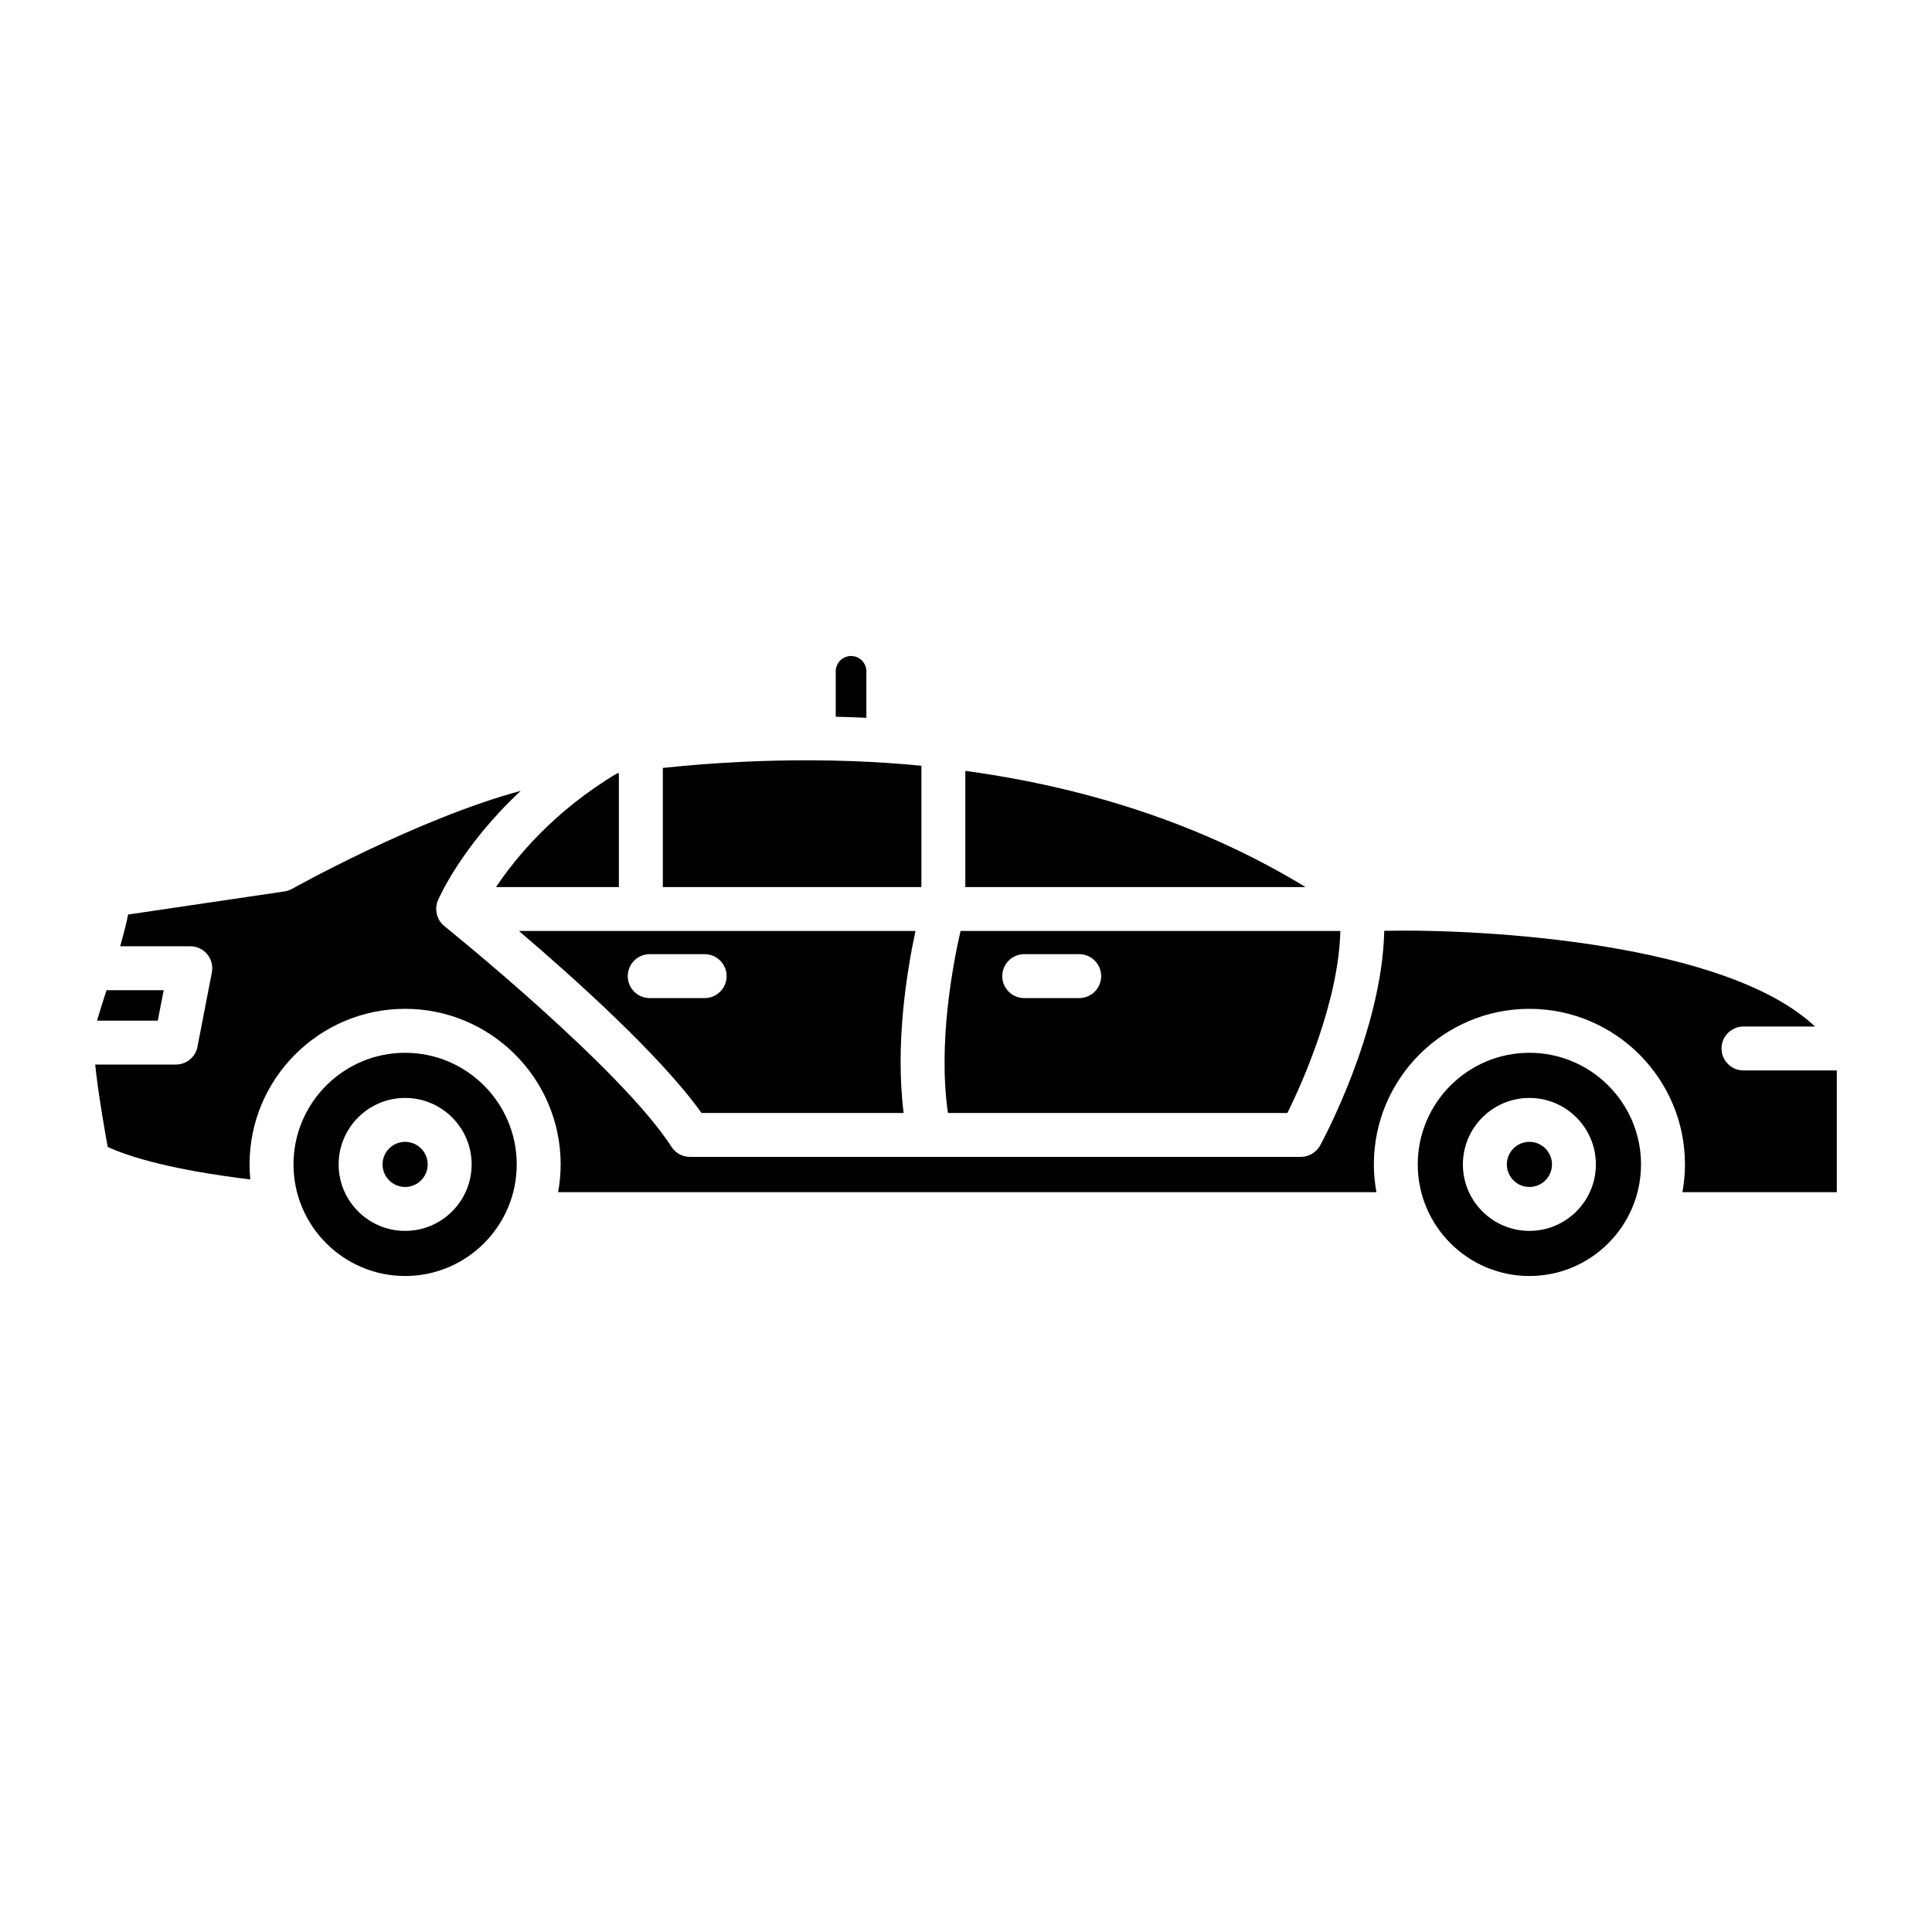 <?xml version="1.0" encoding="UTF-8"?>
<!-- Uploaded to: ICON Repo, www.svgrepo.com, Generator: ICON Repo Mixer Tools -->
<svg fill="#000000" width="800px" height="800px" version="1.1" viewBox="144 144 512 512" xmlns="http://www.w3.org/2000/svg">
 <g>
  <path d="m386.61 390.72h-105.09c14.426 12.293 37.512 32.973 48.395 48.227h53.559c-2.32-18.363 0.914-37.883 3.137-48.227zm-55.867 17.785h-14.559c-3.219 0-5.82-2.609-5.82-5.82s2.602-5.82 5.82-5.82h14.559c3.219 0 5.82 2.609 5.82 5.82-0.004 3.211-2.602 5.82-5.82 5.82z"/>
  <path d="m388.18 346.93c-3.004-0.289-6.055-0.543-9.148-0.75-6.398-0.422-12.914-0.648-19.352-0.684h-0.016-0.031c-13.059-0.086-26.477 0.594-39.973 2.012v31.574h68.52z"/>
  <path d="m187.38 406.42h-15.156c-0.953 2.961-1.859 5.809-2.516 8.062h16.105z"/>
  <path d="m251.36 446.6c-3.293 0-5.981 2.684-5.981 5.981 0 3.293 2.68 5.981 5.981 5.981 3.293 0 5.981-2.684 5.981-5.981s-2.68-5.981-5.981-5.981z"/>
  <path d="m399.82 348.29v30.789h90.16c-25.996-15.828-56.211-26.16-90.16-30.789z"/>
  <path d="m398.55 390.72c-2.016 8.797-6.016 29.77-3.336 48.227h89.965c3.84-7.801 13.551-29.285 14.027-48.227zm31.449 17.785h-14.57c-3.211 0-5.82-2.609-5.82-5.82s2.609-5.82 5.82-5.82h14.57c3.211 0 5.82 2.609 5.82 5.82 0.004 3.211-2.606 5.82-5.82 5.82z"/>
  <path d="m373.6 321.91c0-1.09-0.422-2.109-1.188-2.875-0.77-0.766-1.789-1.188-2.871-1.188-2.238 0-4.062 1.828-4.062 4.07v12.027c2.707 0.059 5.414 0.156 8.121 0.281z"/>
  <path d="m308.01 379.08v-30.18c-0.172 0.023-0.344 0.047-0.516 0.07-16.617 9.926-26.742 22.188-32.039 30.109z"/>
  <path d="m600.22 421.86c0-3.215 2.606-5.82 5.82-5.82h18.949c-23.406-22.121-87.129-25.926-114.15-25.363-0.559 26.5-16.27 55.566-16.988 56.879-1.023 1.863-2.977 3.027-5.109 3.027h-98.379-0.016-0.012-63.496c-1.98 0-3.824-1.008-4.898-2.676-13.383-20.812-59.711-58.098-60.176-58.473-0.059-0.047-0.109-0.102-0.168-0.152-0.059-0.051-0.121-0.105-0.176-0.156-0.125-0.121-0.246-0.242-0.359-0.371-0.031-0.035-0.066-0.066-0.09-0.102-0.152-0.176-0.289-0.363-0.414-0.551 0-0.004-0.004-0.004-0.004-0.012-0.012-0.016-0.016-0.023-0.02-0.039-0.109-0.172-0.211-0.352-0.301-0.535-0.023-0.051-0.051-0.105-0.074-0.156-0.07-0.152-0.137-0.309-0.191-0.465-0.02-0.055-0.047-0.117-0.066-0.172-0.059-0.188-0.117-0.371-0.156-0.562-0.004-0.023-0.016-0.047-0.02-0.07-0.047-0.211-0.074-0.422-0.098-0.641-0.004-0.059-0.012-0.125-0.012-0.188-0.012-0.156-0.016-0.312-0.016-0.473 0-0.07 0.004-0.141 0.004-0.211 0.012-0.168 0.023-0.328 0.047-0.492 0.012-0.051 0.012-0.105 0.02-0.156 0.035-0.223 0.086-0.441 0.145-0.66v-0.004c0.059-0.211 0.137-0.418 0.223-0.621 0.012-0.02 0.016-0.039 0.02-0.059 0.336-0.781 6.438-14.582 21.945-29.004-27.246 7.324-60.23 25.766-60.598 25.973-0.621 0.348-1.301 0.578-2 0.684l-41.457 6.125c-0.469 2.422-1.199 5.246-2.109 8.41h18.59c1.738 0 3.387 0.777 4.488 2.117 1.102 1.34 1.559 3.102 1.223 4.812l-3.809 19.699c-0.527 2.734-2.926 4.715-5.715 4.715h-21.391c0.785 7.586 2.465 17.176 3.32 21.844 6.133 2.785 17.352 6.121 37.781 8.602-0.125-1.316-0.195-2.644-0.195-3.988 0-22.727 18.488-41.223 41.223-41.223 22.727 0 41.223 18.488 41.223 41.223 0 2.519-0.238 4.977-0.676 7.371h216.86c-0.434-2.394-0.676-4.856-0.676-7.371 0-22.727 18.488-41.223 41.223-41.223 22.73 0 41.223 18.488 41.223 41.223 0 2.516-0.238 4.977-0.676 7.371h40.91v-32.266h-24.719c-3.215 0-5.824-2.606-5.824-5.82z"/>
  <path d="m549.31 423c-16.32 0-29.59 13.27-29.59 29.578 0 16.309 13.27 29.578 29.59 29.578 16.309 0 29.578-13.27 29.578-29.578 0-16.305-13.273-29.578-29.578-29.578zm0 47.199c-9.719 0-17.629-7.894-17.629-17.617s7.906-17.617 17.629-17.617c9.707 0 17.617 7.894 17.617 17.617-0.004 9.723-7.91 17.617-17.617 17.617z"/>
  <path d="m549.31 446.6c-3.293 0-5.981 2.684-5.981 5.981 0 3.293 2.684 5.981 5.981 5.981 3.293 0 5.981-2.684 5.981-5.981s-2.688-5.981-5.981-5.981z"/>
  <path d="m251.36 423c-16.309 0-29.578 13.27-29.578 29.578 0 16.309 13.27 29.578 29.578 29.578 16.32 0 29.578-13.27 29.578-29.578 0-16.305-13.266-29.578-29.578-29.578zm0 47.199c-9.707 0-17.617-7.894-17.617-17.617s7.906-17.617 17.617-17.617c9.719 0 17.629 7.894 17.629 17.617-0.008 9.723-7.91 17.617-17.629 17.617z"/>
 </g>
</svg>